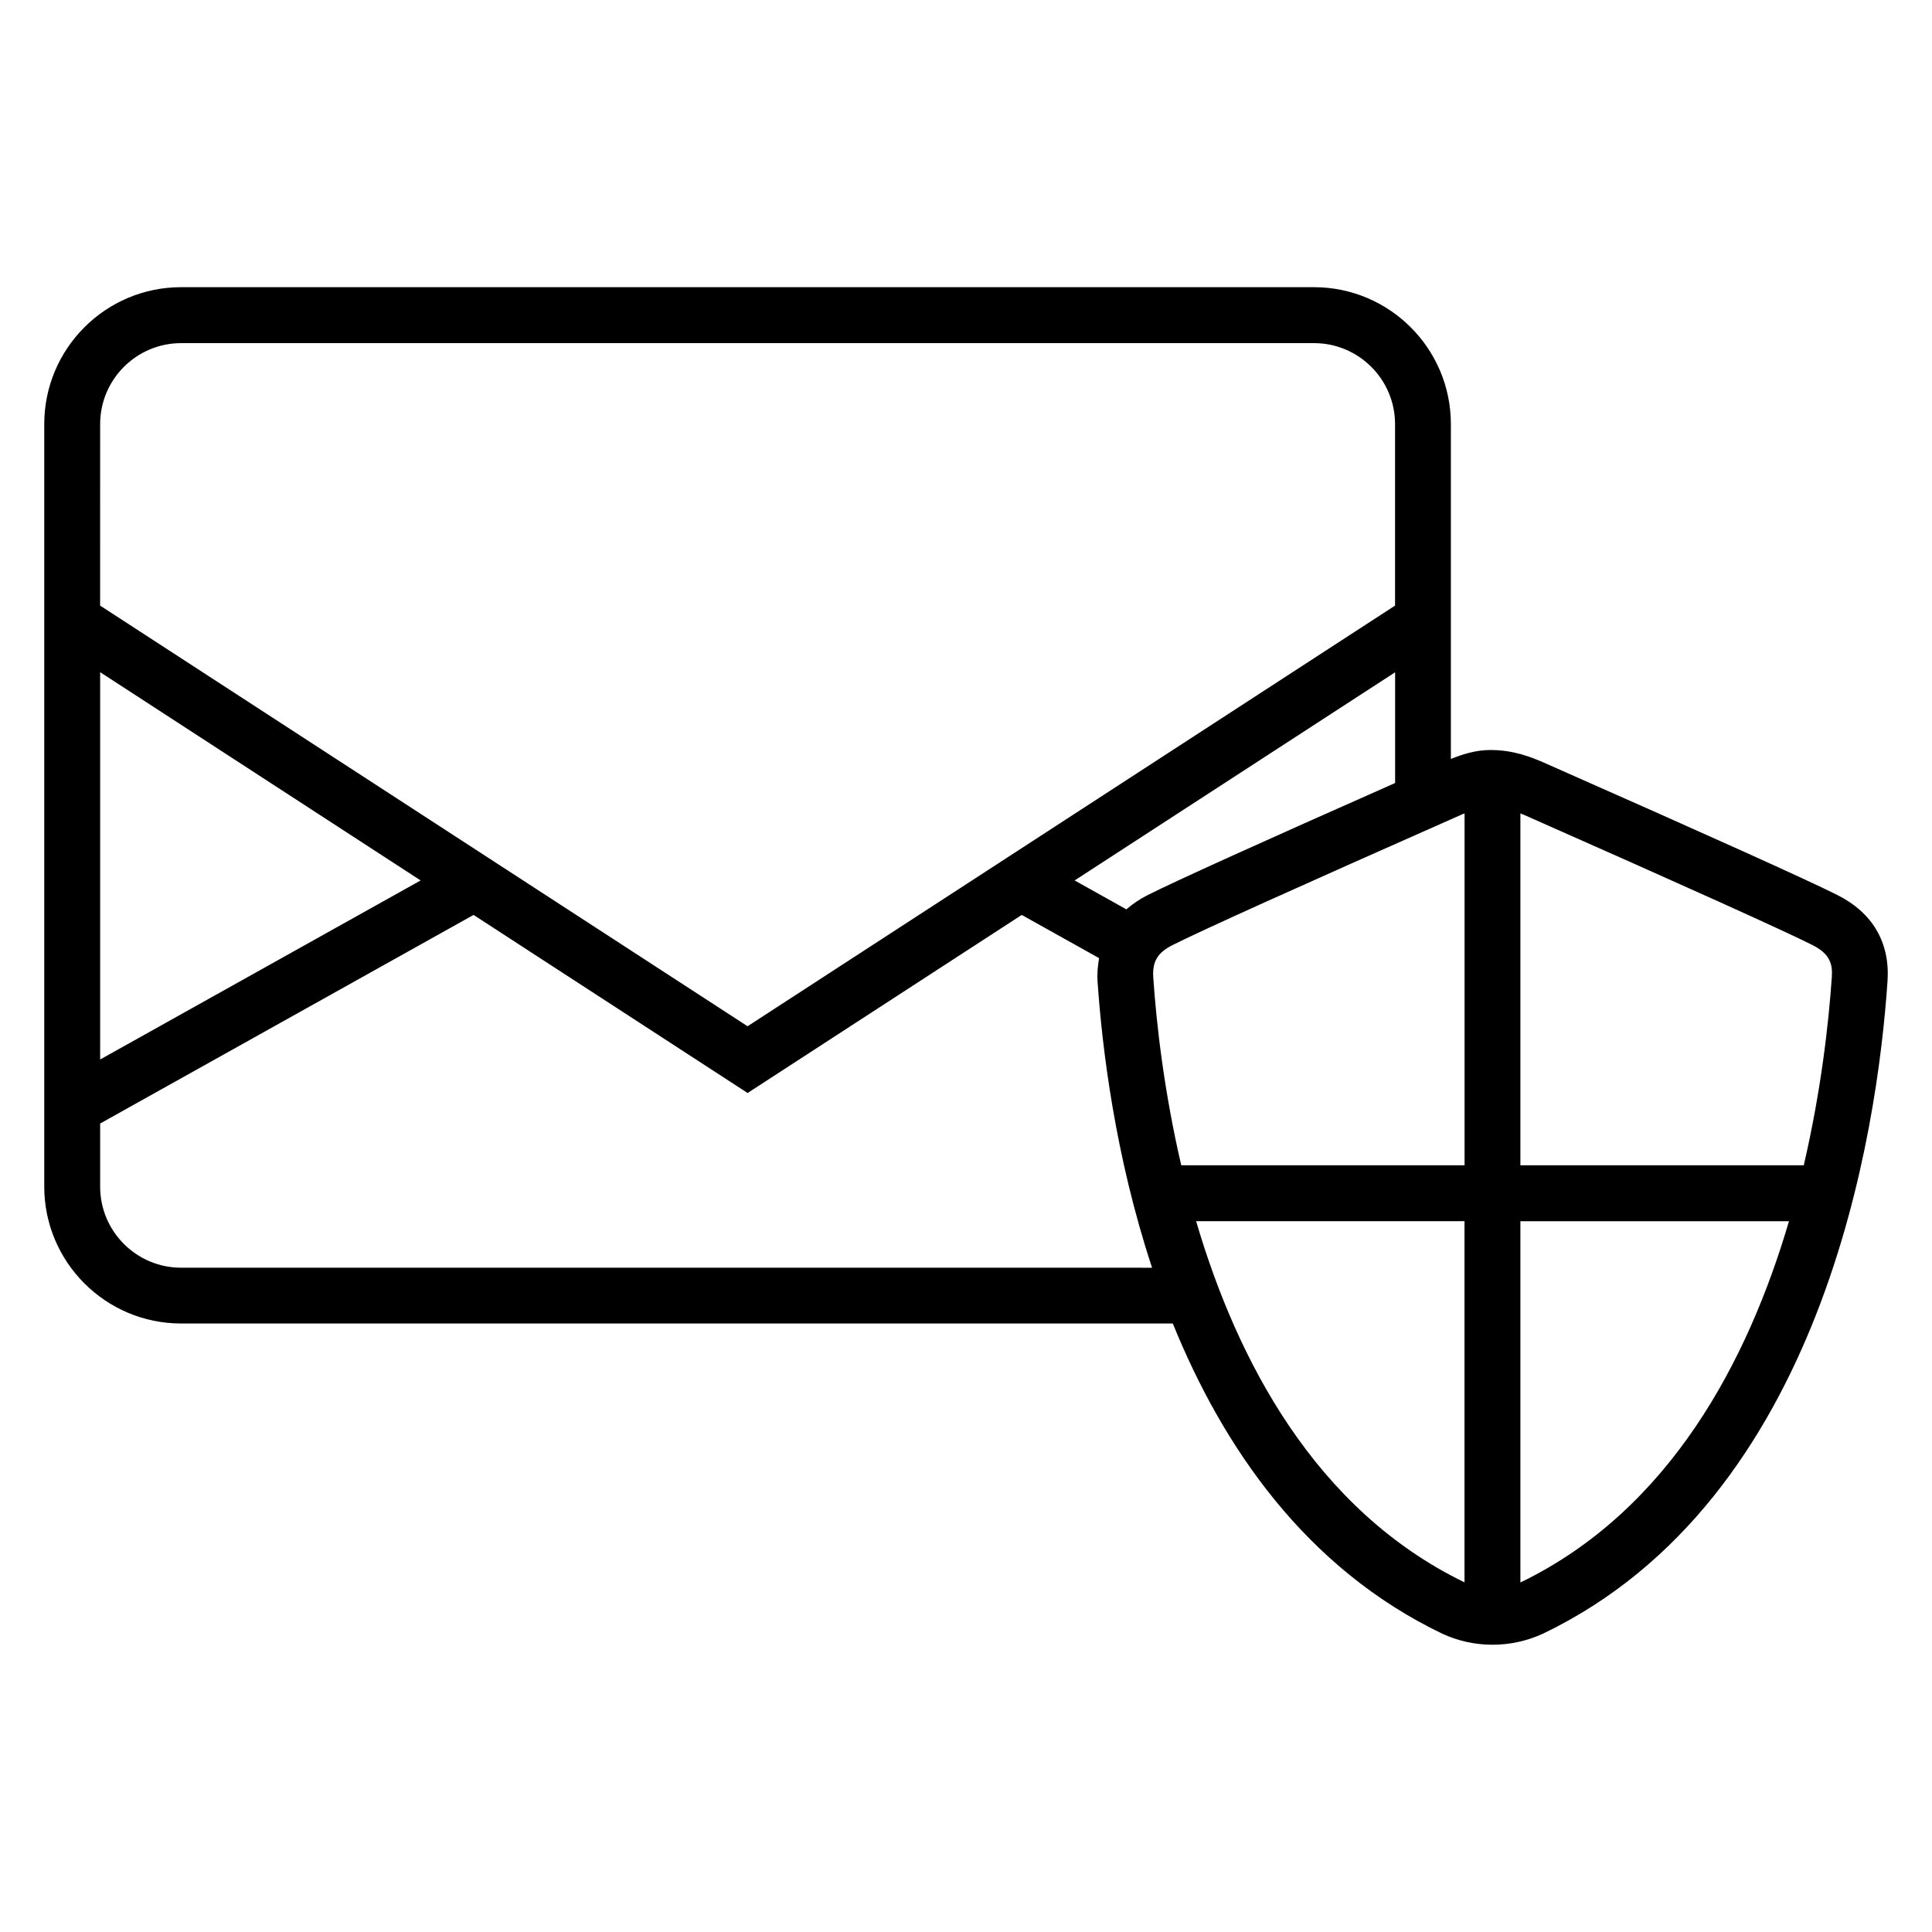 <?xml version="1.0" encoding="UTF-8"?>
<!-- Uploaded to: SVG Find, www.svgrepo.com, Generator: SVG Find Mixer Tools -->
<svg fill="#000000" width="800px" height="800px" version="1.1" viewBox="144 144 512 512" xmlns="http://www.w3.org/2000/svg">
 <path d="m630.94 381.2c-7.863-3.953-33.113-15.359-77.25-34.855-3.922-1.742-8.566-3.586-14.719-3.586-4.016 0-7.512 1.191-10.473 2.367v-88.73c0-20.016-16.273-36.289-36.273-36.289h-300.24c-20 0-36.258 16.273-36.258 36.289v202.07c0 20 16.258 36.273 36.258 36.273h262.82c13.328 32.855 35.25 64.855 71.449 82.227 4.184 1.922 8.656 2.902 13.266 2.902 4.656 0 9.129-0.977 13.418-2.945 74.199-35.633 88.562-132.84 91.281-172.99 0.656-10.156-3.938-18.02-13.281-22.738zm-188.44 3.789-13.711-7.664 84.93-55.16v29.344c-36.855 16.305-58.457 26.121-65.57 29.695-2.152 1.082-3.996 2.363-5.648 3.785zm-271.96-128.59c0-11.848 9.633-21.465 21.449-21.465h300.25c11.832 0 21.465 9.617 21.465 21.465v48.09l-171.59 111.48-171.58-111.48zm0 65.738 84.93 55.191-84.93 47.449zm21.449 157.82c-11.816 0-21.449-9.633-21.449-21.465v-16.746l98.961-55.281 72.625 47.191 72.641-47.191 20.504 11.449c-0.32 1.938-0.551 3.91-0.414 6.047 1.191 17.648 4.656 46.352 14.457 76zm340.12 83.387c-39.602-19.238-60.273-58.84-71.129-95.723h71.129zm0-110.53h-75.066c-4.582-19.68-6.594-37.602-7.418-49.832-0.258-4.199 1.145-6.535 5.191-8.566 7.512-3.785 33.266-15.418 76.547-34.551 0.199-0.09 0.535-0.215 0.762-0.305v93.254zm14.812 110.56v-95.738h71.176c-10.859 36.93-31.543 76.562-71.176 95.738zm75.098-110.56h-75.098v-93.25c0.246 0.121 0.594 0.246 0.809 0.32 43.281 19.129 69.023 30.762 76.562 34.551 4.625 2.32 5.406 4.977 5.16 8.52-0.84 12.254-2.856 30.164-7.434 49.859z"/>
</svg>